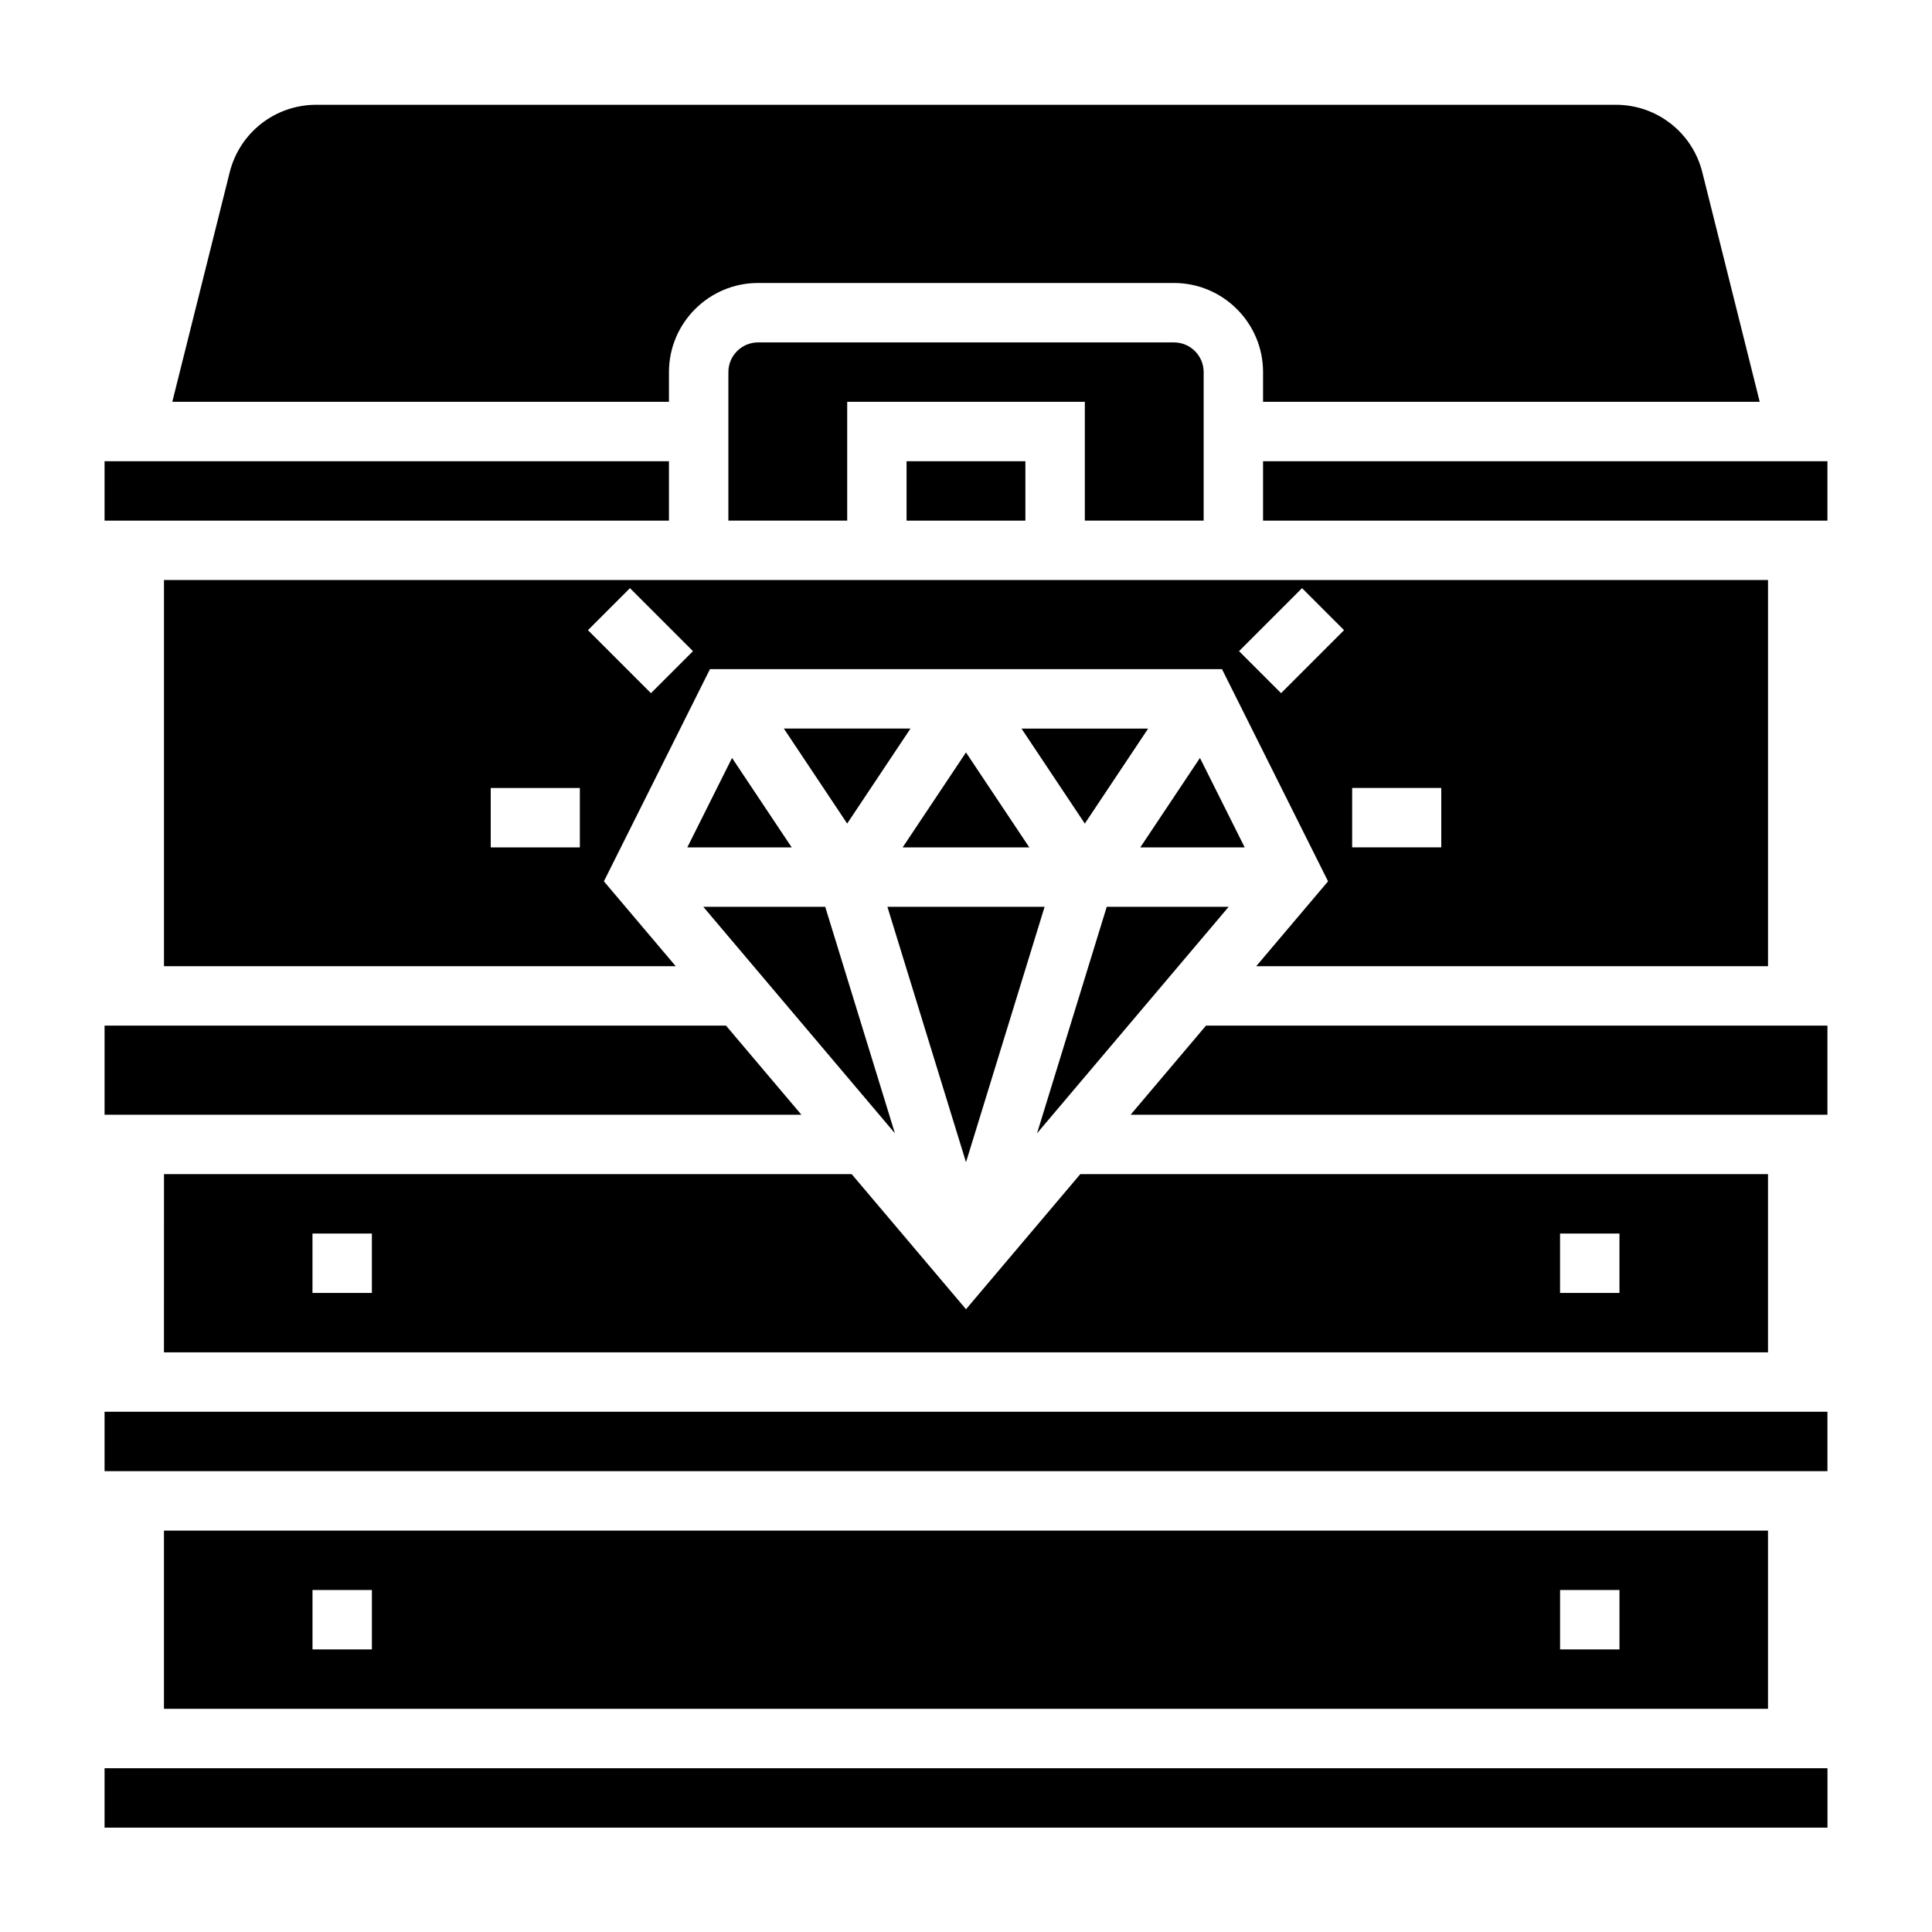 <?xml version="1.0" encoding="UTF-8"?>
<!-- Uploaded to: SVG Repo, www.svgrepo.com, Generator: SVG Repo Mixer Tools -->
<svg fill="#000000" width="800px" height="800px" version="1.1" viewBox="144 144 512 512" xmlns="http://www.w3.org/2000/svg">
 <g>
  <path d="m437.3 384.31-18.469 60.016 50.781-60.016z"/>
  <path d="m368.51 362.25 16.781-25.176h-33.566z"/>
  <path d="m420.83 384.31h-41.66l20.832 67.691z"/>
  <path d="m338 344.86-11.855 23.703h27.66z"/>
  <path d="m462 344.86-15.809 23.703h27.664z"/>
  <path d="m467.84 321.33 28.109 56.23-19.035 22.492h135.63v-102.34h-425.09v102.34h135.62l-19.035-22.492 28.109-56.23zm34.496 31.488h23.617v15.742h-23.617zm-13.281-52.953 11.133 11.133-16.695 16.695-11.133-11.133zm-191.39 68.699h-23.617v-15.742h23.617zm18.844-40.871-16.695-16.695 11.133-11.133 16.695 16.695z"/>
  <path d="m448.27 337.08h-33.566l16.785 25.176z"/>
  <path d="m362.69 384.31h-32.312l50.781 60.016z"/>
  <path d="m462.98 281.97v-39.359c0-4.344-3.527-7.871-7.871-7.871h-110.21c-4.344 0-7.871 3.527-7.871 7.871v39.359h31.488v-31.488h62.977v31.488z"/>
  <path d="m383.21 368.57h33.566l-16.781-25.168z"/>
  <path d="m384.25 266.23h31.488v15.742h-31.488z"/>
  <path d="m171.71 612.6h456.59v15.742h-456.59z"/>
  <path d="m336.4 415.8h-164.69v23.617h184.67z"/>
  <path d="m321.28 242.61c0-13.02 10.598-23.617 23.617-23.617h110.21c13.02 0 23.617 10.598 23.617 23.617v7.871h131.62l-15.211-60.828c-2.637-10.531-12.059-17.887-22.914-17.887l-344.43 0.004c-10.855 0-20.277 7.359-22.914 17.887l-15.211 60.824h131.62z"/>
  <path d="m171.71 266.23h149.57v15.742h-149.57z"/>
  <path d="m171.71 518.13h456.58v15.742h-456.58z"/>
  <path d="m612.54 596.86v-47.23l-425.09-0.004v47.23zm-55.105-31.488h15.742v15.742h-15.742zm-330.62 0h15.742v15.742h-15.742z"/>
  <path d="m187.45 502.39h425.09v-47.23l-182.25-0.004-30.289 35.805-30.293-35.801-182.25-0.004zm369.98-31.488h15.742v15.742h-15.742zm-330.62 0h15.742v15.742h-15.742z"/>
  <path d="m628.29 415.8h-164.69l-19.98 23.617h184.67z"/>
  <path d="m478.72 266.23h149.57v15.742h-149.57z"/>
 </g>
</svg>